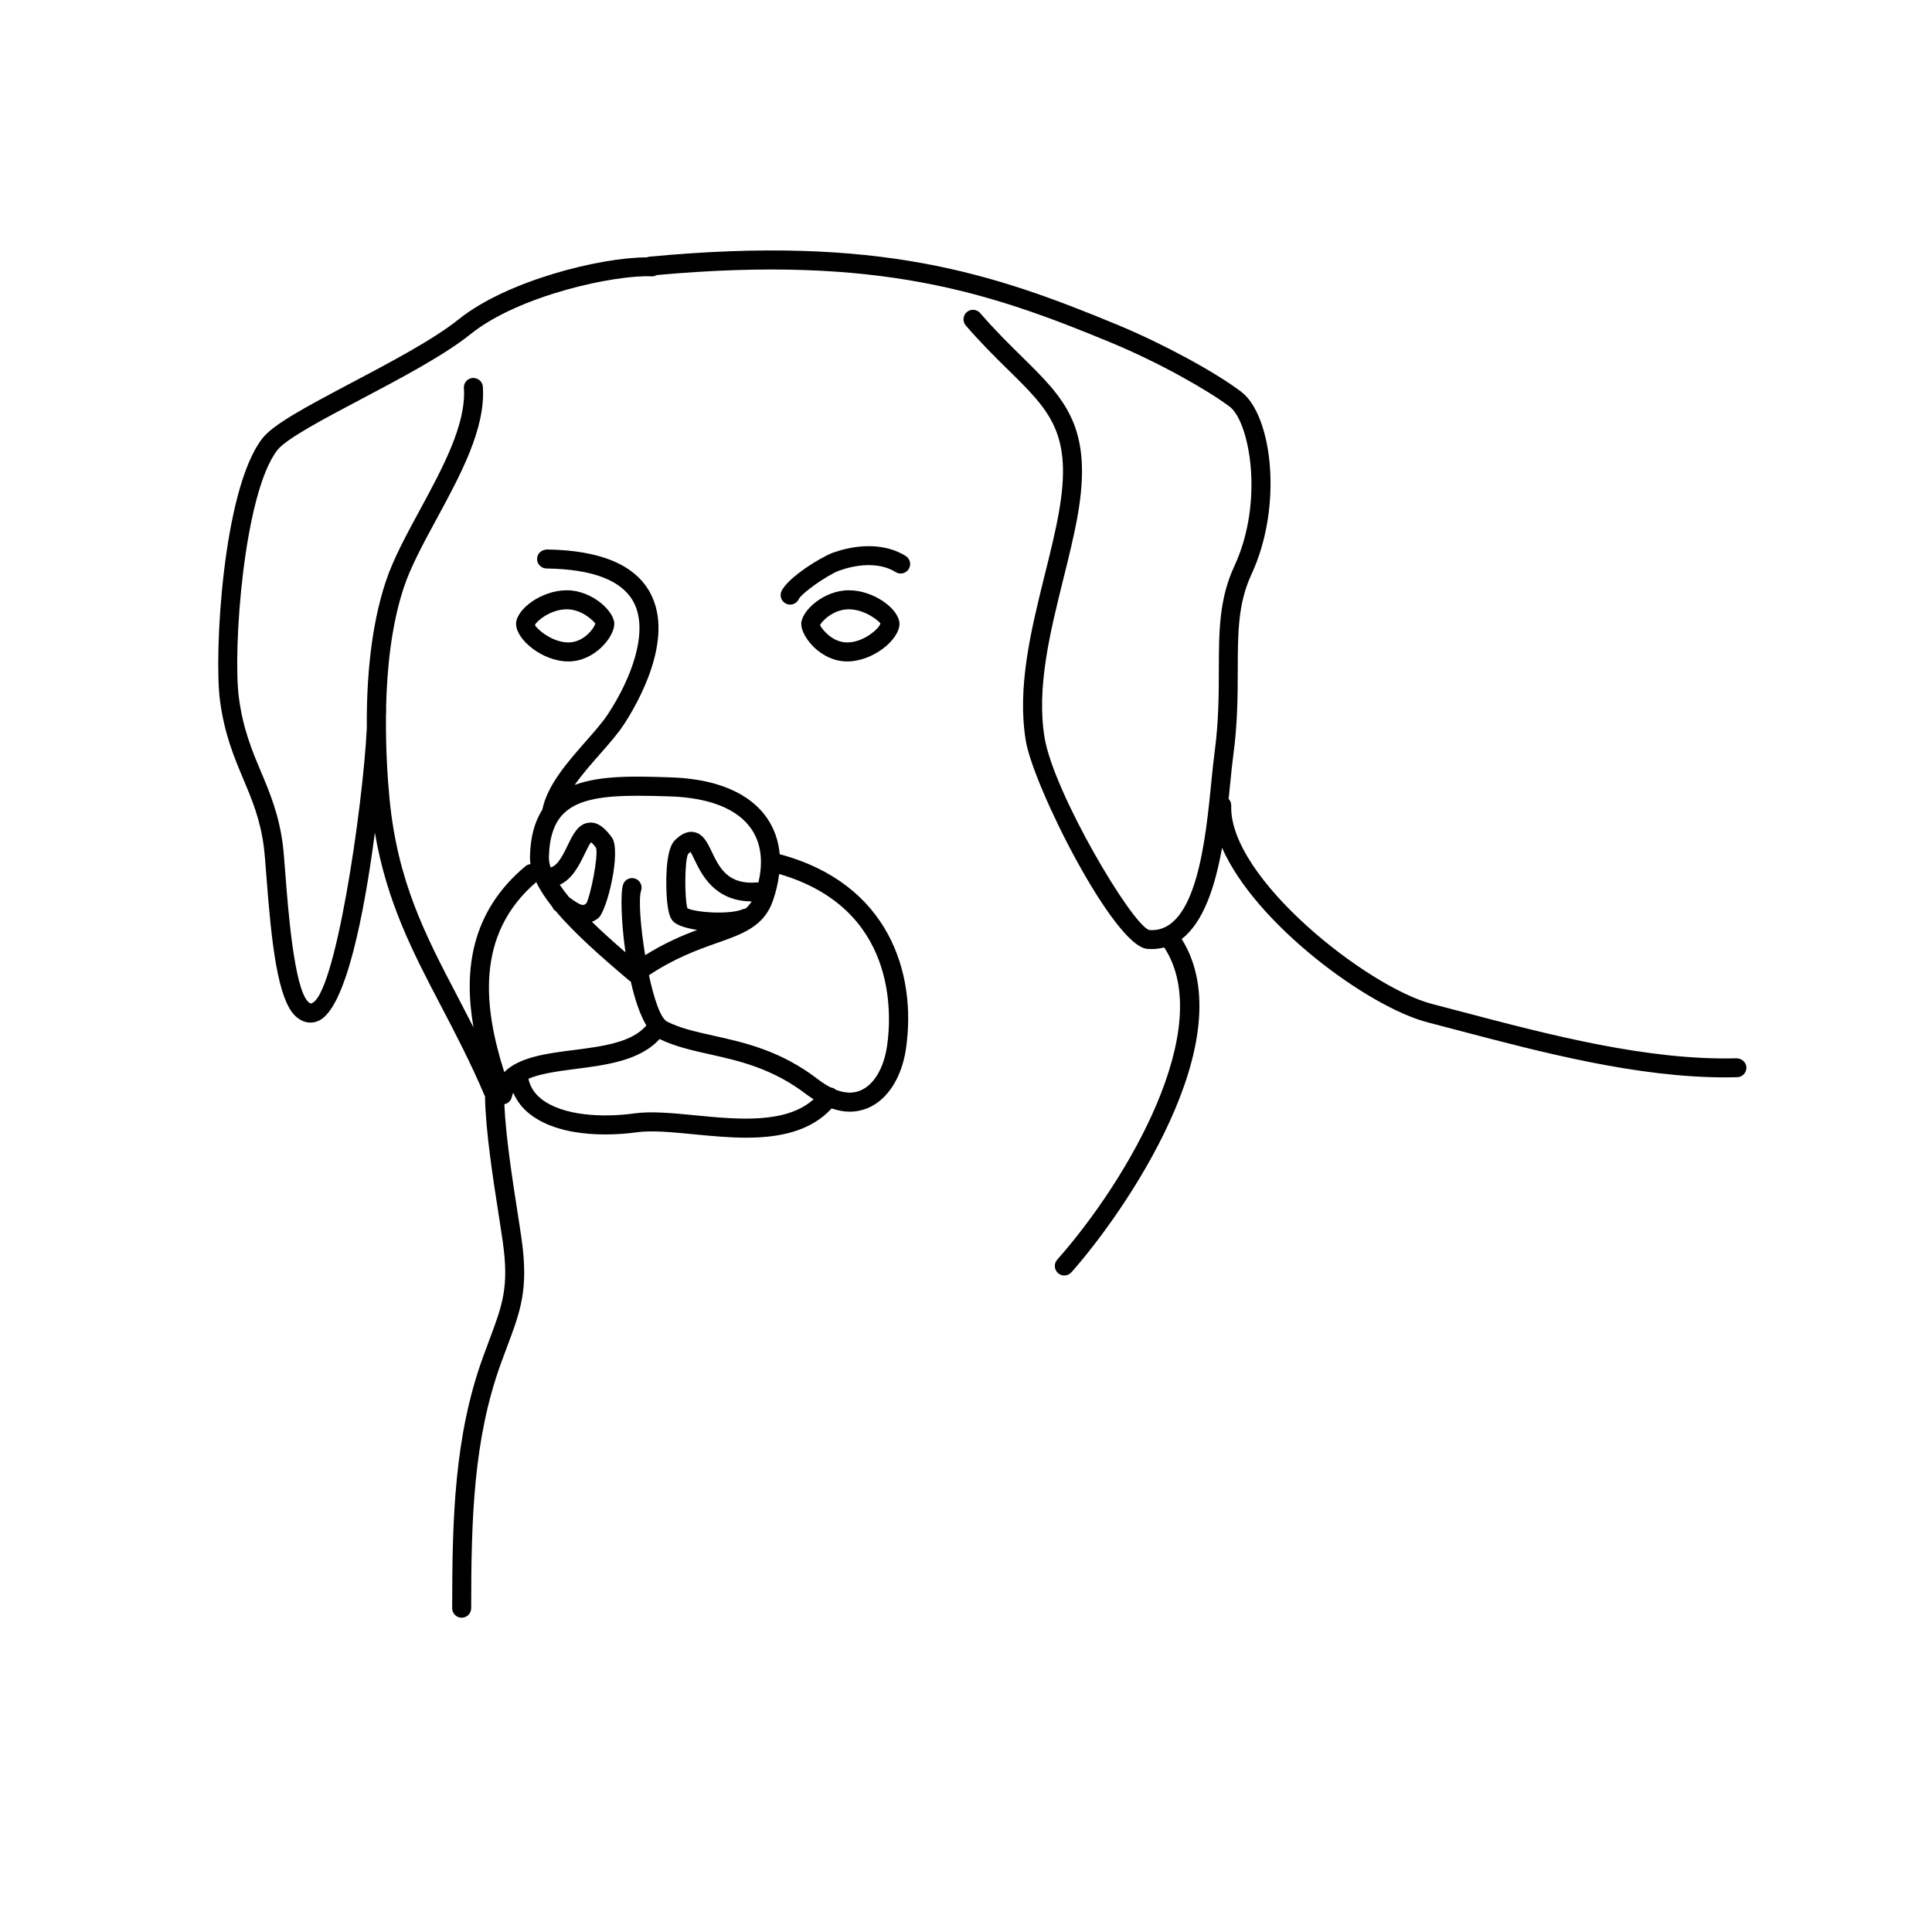 <?xml version="1.0" encoding="UTF-8"?>
<!-- The Best Svg Icon site in the world: iconSvg.co, Visit us! https://iconsvg.co -->
<svg fill="#000000" width="800px" height="800px" version="1.1" viewBox="144 144 512 512" xmlns="http://www.w3.org/2000/svg">
 <g>
  <path d="m604.22 424.46c-23.609 0.629-49.777-6.262-72.82-12.332l-7.875-2.066c-17.133-4.445-53.871-33.414-53.238-52.543 0.02-0.699-0.242-1.34-0.684-1.809 0.16-1.5 0.309-2.961 0.441-4.336 0.266-2.711 0.508-5.133 0.777-7.082 1.168-8.641 1.184-16.117 1.199-22.715 0.02-9.848 0.035-17.629 3.629-25.371 8.438-18.176 5.488-42.219-2.754-48.426-7.043-5.301-20.746-12.711-32.57-17.625-33.242-13.793-63.504-23.902-124.32-18.125-0.211 0.02-0.395 0.105-0.586 0.176-12.258-0.023-37.105 6.144-49.879 16.426-6.566 5.285-18.016 11.332-28.117 16.668-12.973 6.848-21.07 11.23-23.93 14.93-10.5 13.547-12.777 57.188-11.215 69.254 1.168 9.004 3.738 15.109 6.219 21.016 2.312 5.5 4.5 10.699 5.43 18.02 0.211 1.672 0.418 4.348 0.66 7.578 1.316 17.211 2.906 33.008 7.875 37.332 1.375 1.199 2.699 1.566 3.809 1.566 0.934 0 1.715-0.262 2.246-0.516 7.113-3.344 11.996-28.133 14.828-49.828 3.148 18.465 10.148 31.855 17.512 45.918 3.879 7.41 7.883 15.09 11.68 24.023 0.133 8.988 2.102 21.609 3.586 31.145 0.434 2.801 0.832 5.34 1.129 7.438 1.672 11.926-0.086 16.609-3.582 25.945-0.539 1.445-1.117 2.988-1.727 4.672-7.5 20.777-8.113 42.359-8.113 66.398 0 1.391 1.129 2.519 2.519 2.519s2.519-1.129 2.519-2.519c0-23.555 0.59-44.68 7.809-64.684 0.598-1.664 1.168-3.184 1.707-4.613 3.562-9.492 5.707-15.227 3.856-28.414-0.297-2.121-0.695-4.684-1.137-7.516-1.355-8.676-3.082-19.906-3.445-28.336 0.977-0.203 1.793-0.934 1.988-1.977 0.07-0.387 0.23-0.715 0.367-1.059 0.918 2.086 2.281 3.949 4.219 5.508 8.797 7.078 24.105 5.594 28.582 4.961 3.949-0.551 9.34-0.02 15.047 0.535 4.418 0.43 9.199 0.898 13.922 0.898 8.602 0 16.965-1.605 22.617-7.75 1.734 0.594 3.332 0.863 4.758 0.863 1.848 0 3.426-0.398 4.699-0.91 5.309-2.16 9.145-8.117 10.258-15.93 2.832-19.84-4.535-43.648-33.488-51.395-0.316-3.523-1.414-6.734-3.336-9.543-3.184-4.648-10.188-10.297-25.469-10.812-9.129-0.312-18.484-0.625-25.527 2.004 1.941-2.769 4.348-5.516 6.613-8.086 2.473-2.812 4.812-5.461 6.492-8.035 3.289-5.027 13.508-22.383 6.953-34.699-3.988-7.496-13.23-11.395-27.469-11.582-1.531 0.156-2.535 1.098-2.551 2.488s1.094 2.527 2.488 2.551c12.258 0.16 20.027 3.16 23.09 8.914 4.172 7.84-0.734 20.414-6.727 29.57-1.484 2.273-3.707 4.797-6.062 7.465-4.762 5.41-10.125 11.531-11.41 18.012-2.074 3.18-3.148 7.273-3.269 12.398-0.016 0.648 0.039 1.316 0.137 1.984-0.457 0.059-0.906 0.203-1.289 0.52-14.656 12.211-16.398 27.867-13.816 42.738-1.391-2.731-2.781-5.41-4.152-8.035-8.57-16.363-15.965-30.496-18.094-52.539-0.535-5.562-1.023-13.324-0.945-21.801 0.047-1.027 0.066-1.824 0.055-2.289 0-0.035-0.023-0.07-0.023-0.105 0.238-10.488 1.422-21.879 4.672-31.719 1.812-5.5 5.164-11.695 8.715-18.242 6.394-11.793 13.004-23.988 12.262-35.031-0.098-1.379-1.23-2.348-2.684-2.344-1.387 0.098-2.438 1.293-2.344 2.684 0.645 9.586-5.613 21.129-11.656 32.289-3.664 6.758-7.125 13.133-9.074 19.07-3.961 12.004-5.098 25.926-4.996 38.656-0.996 20.867-8.535 72.402-14.902 73.082-0.039 0-0.227-0.07-0.523-0.328-3.82-3.32-5.457-24.758-6.156-33.91-0.25-3.34-0.469-6.106-0.684-7.836-1.023-8.004-3.445-13.766-5.785-19.336-2.352-5.598-4.785-11.387-5.863-19.715-1.641-12.645 1.285-54.02 10.195-65.516 2.344-3.023 12.488-8.379 22.305-13.559 10.305-5.441 21.984-11.609 28.922-17.195 12.82-10.324 38.422-15.793 48.02-15.301 0.469 0.031 0.902-0.121 1.293-0.344 58.602-5.32 88.086 4.488 120.38 17.895 13.012 5.402 25.684 12.637 31.473 16.992 5.152 3.879 9.297 24.879 1.215 42.281-4.062 8.746-4.074 17.426-4.098 27.484-0.012 6.438-0.023 13.738-1.152 22.047-0.273 2.004-0.52 4.488-0.797 7.266-1.512 15.199-3.879 40.602-16.504 39.609-4.672-1.484-25.312-36.422-27.727-50.98-2.191-13.215 1.457-27.875 4.973-42.059 1.441-5.789 2.797-11.262 3.75-16.559 4.242-23.68-3.316-31.117-14.762-42.367-3.316-3.258-7.074-6.957-11.023-11.527-0.91-1.059-2.508-1.164-3.551-0.262-1.055 0.91-1.168 2.5-0.262 3.551 4.082 4.727 7.914 8.5 11.301 11.824 11.035 10.848 17.109 16.82 13.332 37.883-0.922 5.141-2.258 10.523-3.68 16.234-3.641 14.676-7.41 29.852-5.055 44.094 2.004 12.113 23.293 54.422 32.156 55.156 0.434 0.035 0.855 0.055 1.27 0.055 1.152 0 2.227-0.172 3.254-0.43 13.926 21.234-9.742 61.766-28.355 82.742-0.922 1.043-0.832 2.629 0.211 3.559 0.48 0.422 1.078 0.637 1.672 0.637 0.695 0 1.387-0.289 1.883-0.848 14.043-15.82 45.863-61.742 29.223-88.328 5.894-4.539 8.922-14.238 10.695-24.168 8.836 20.176 38.707 42.168 54.418 46.238l7.859 2.062c22.363 5.894 47.586 12.539 71.082 12.539 1.055 0 2.106-0.012 3.152-0.039 1.391-0.035 2.488-1.195 2.453-2.586-0.039-1.367-1.25-2.402-2.59-2.434zm-275.88 15.121c-6.016-0.59-11.699-1.148-16.238-0.516-8.188 1.137-18.992 0.715-24.727-3.898-1.805-1.449-2.875-3.203-3.34-5.289 2.926-1.258 7.16-1.926 12.59-2.613 8.062-1.02 17.062-2.223 22.168-7.914 4.012 1.965 8.484 2.973 13.219 4.031 7.844 1.75 16.738 3.727 25.82 10.73 0.621 0.48 1.199 0.812 1.793 1.199-7.289 6.543-19.949 5.383-31.285 4.269zm50.762-18.52c-0.852 6.016-3.531 10.496-7.164 11.969-2.18 0.887-4.449 0.555-6.535-0.277-0.047-0.039-0.07-0.102-0.121-0.137-0.348-0.262-0.746-0.383-1.148-0.438-1.184-0.605-2.289-1.328-3.231-2.055-9.969-7.688-19.441-9.793-27.801-11.656-4.711-1.047-8.777-1.953-12.289-3.715-1.785-0.891-3.508-6.133-4.832-12.305 6.75-4.5 12.883-6.731 17.844-8.48 7.047-2.481 12.617-4.434 14.992-11.234 0.863-2.465 1.391-4.832 1.668-7.117 31.168 9.055 29.832 36.957 28.617 45.445zm-37.512-36.273c-0.238 0.023-0.473 0.051-0.699 0.152-3.438 1.5-12.43 0.91-14.73-0.242-0.766-2.574-0.746-12.723 0.203-14.398 0.25-0.25 0.453-0.43 0.613-0.555 0.336 0.543 0.77 1.449 1.113 2.168 1.883 3.934 5.379 10.941 15.113 10.965-0.445 0.711-0.969 1.348-1.613 1.91zm-28.473-29.906c2.644 0 5.492 0.074 8.52 0.176 10.422 0.348 17.852 3.332 21.477 8.621 3.066 4.484 2.91 9.777 1.875 14.199-0.105 0-0.207-0.047-0.316-0.031-7.805 0.719-10.062-3.981-12.043-8.117-1.18-2.469-2.297-4.805-4.758-5.223-2.144-0.383-3.945 1.094-5.078 2.227-2.641 2.641-2.242 12.414-2.137 14.348 0.309 5.531 1.211 6.695 2.023 7.344 1.223 0.984 3.508 1.621 6.102 2.012-4.074 1.496-8.723 3.527-13.805 6.688-1.238-7.481-1.797-14.965-1.082-17.109 0.438-1.32-0.273-2.746-1.594-3.184-1.324-0.438-2.746 0.273-3.184 1.594-0.699 2.102-0.523 9.777 0.637 17.949-3.102-2.68-6.125-5.394-8.879-8.074 0.543-0.246 1.094-0.523 1.664-0.973 2.359-1.895 6.168-17.84 3.613-21.387-1.293-1.793-3.34-4.203-6.016-3.926-2.922 0.258-4.297 3.113-5.754 6.137-1.703 3.543-2.906 5.324-4.465 5.719-0.309-0.957-0.473-1.867-0.453-2.727 0.125-5.41 1.461-9.25 4.086-11.723 3.883-3.668 10.602-4.539 19.566-4.539zm-13.727 28.508c-0.84 0.672-1.145 0.848-4.559-1.594-0.945-1.145-1.773-2.254-2.492-3.336 3.352-1.477 5.238-5.324 6.59-8.133 0.492-1.023 1.195-2.481 1.699-3.125 0.273 0.211 0.715 0.637 1.32 1.449 0.719 2.113-1.547 13.086-2.559 14.738zm-13.277-5.625c1.02 2.125 2.449 4.312 4.238 6.559 0.172 0.395 0.406 0.754 0.781 1.027 0.055 0.039 0.109 0.082 0.168 0.117 4.938 5.883 12.012 12.105 19.523 18.453 0.105 0.09 0.227 0.125 0.344 0.195 1.027 4.574 2.398 8.746 4.121 11.629-3.758 4.519-11.629 5.562-19.289 6.531-7.098 0.898-14.348 1.844-18.367 5.836-5.293-16.633-7.941-36.297 8.48-50.348z"/>
  <path d="m294.62 319.29c7.031 0 12.176-6.551 12.176-9.961 0-3.356-5.883-8.898-12.594-8.898-6.793 0-13.438 5.094-13.438 8.898 0 4.168 6.984 9.961 13.855 9.961zm-0.418-13.82c4.211 0 7.297 3.34 7.562 3.762-0.168 0.992-2.871 5.019-7.141 5.019-4.516 0-8.555-3.809-8.855-4.609 0.379-1.008 4.09-4.172 8.434-4.172z"/>
  <path d="m368.93 300.43c-6.711 0-12.594 5.547-12.594 8.898 0 3.41 5.144 9.961 12.176 9.961 6.871 0 13.855-5.793 13.855-9.961-0.008-3.801-6.644-8.898-13.438-8.898zm-0.422 13.82c-4.273 0-6.973-4.027-7.18-4.578 0.309-0.863 3.387-4.203 7.602-4.203 4.344 0 8.055 3.164 8.402 3.758-0.266 1.215-4.312 5.023-8.824 5.023z"/>
  <path d="m384.02 291.34c-4.996-3.141-12.035-3.445-19.297-0.863-3.066 1.094-11.891 6.535-13.602 10.152-0.598 1.258-0.059 2.762 1.195 3.356 0.348 0.168 0.715 0.242 1.078 0.242 0.945 0 1.848-0.527 2.277-1.441 0.754-1.598 7.684-6.473 10.746-7.566 5.801-2.066 11.234-1.926 14.922 0.383 1.18 0.742 2.734 0.387 3.473-0.797 0.742-1.176 0.383-2.731-0.793-3.465z"/>
 </g>
</svg>